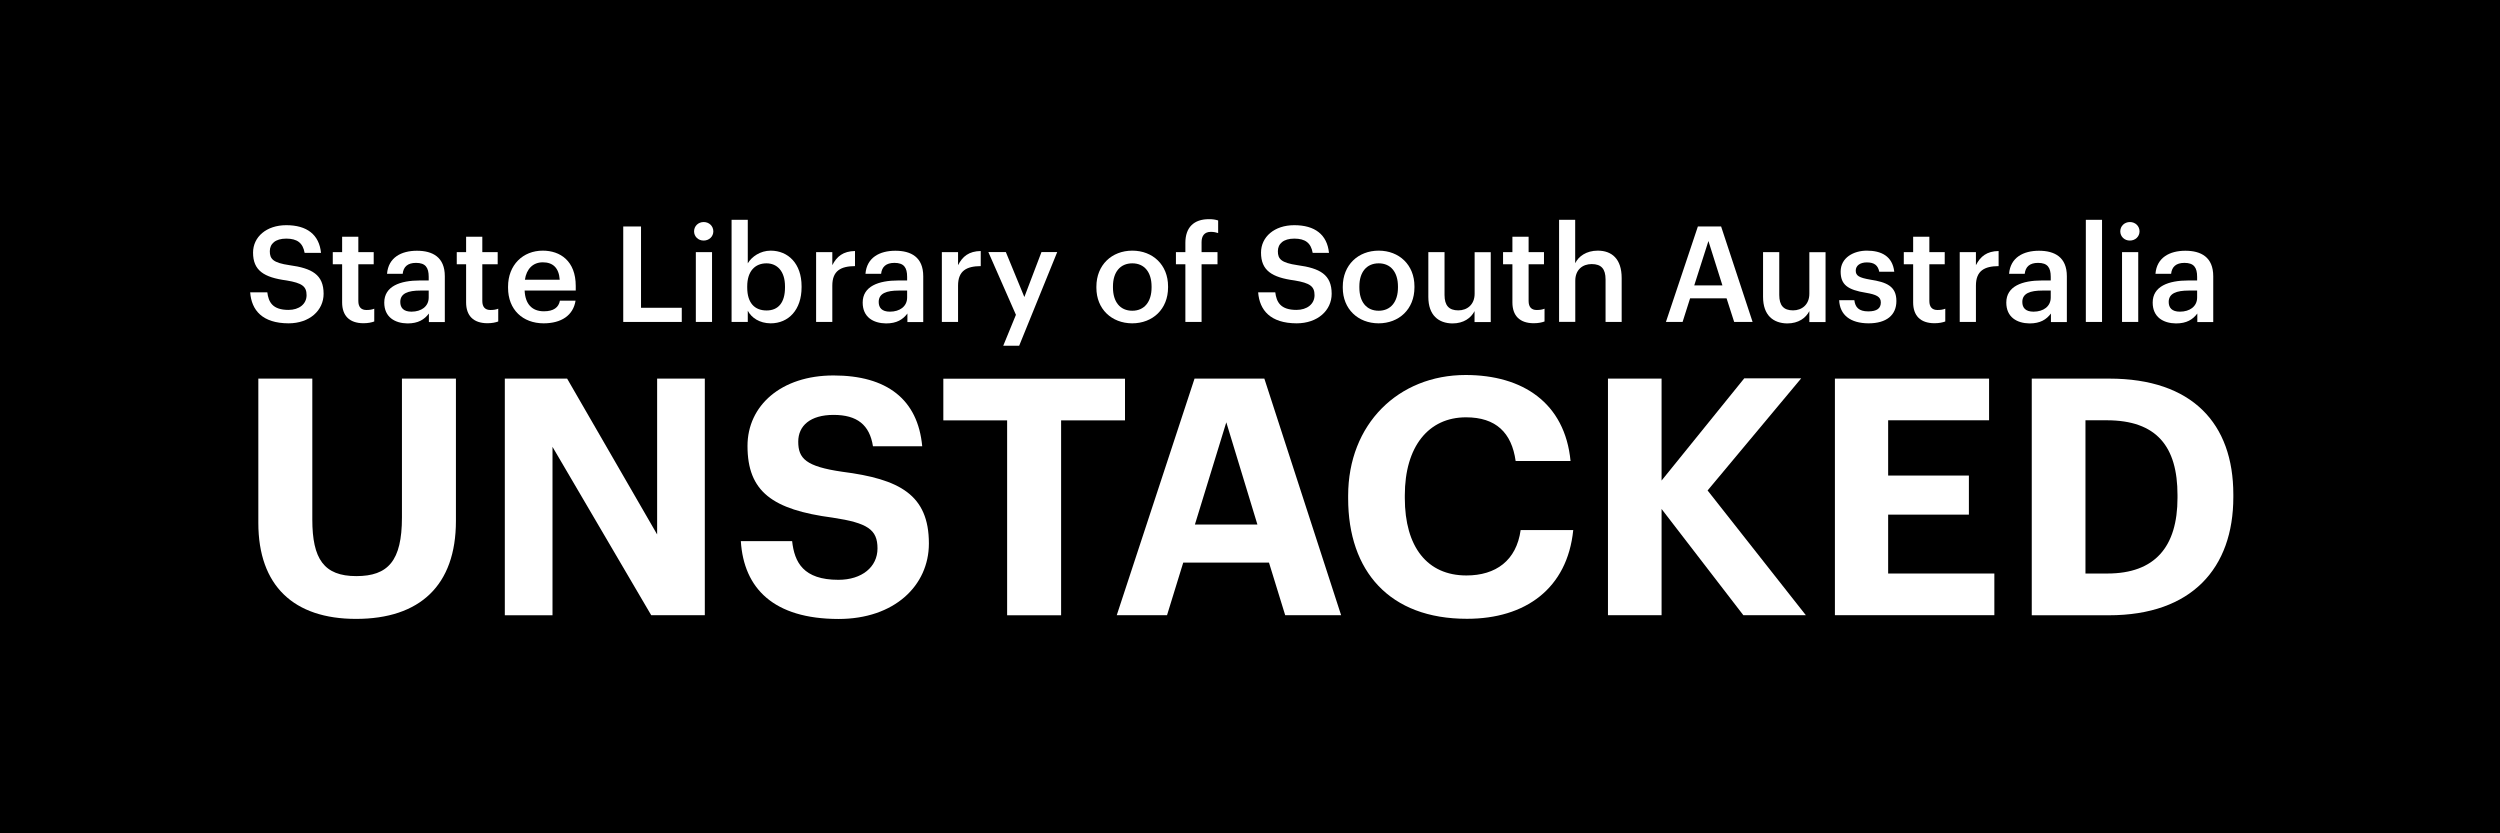 <svg version="1.1" xmlns="http://www.w3.org/2000/svg" xmlns:xlink="http://www.w3.org/1999/xlink" x="0px" y="0px" width="270px"
	 height="90px" viewBox="0 0 270 90" >
<style type="text/css">
	.st0{fill:#FFFFFF;}
</style>
<defs>
</defs>
<g>
    <g>
        <rect fill="#000" width="270" height="90"/>
    </g>
    <g>
        <g>
            <path class="st0" d="M27.9,56.47V40.89h5.83v15.22c0,4.25,1.25,6.11,4.75,6.11c3.43,0,4.93-1.64,4.93-6.33V40.89h5.83v15.37
                c0,6.97-3.9,10.58-10.79,10.58C31.72,66.84,27.9,63.26,27.9,56.47z"/>
            <path class="st0" d="M54.53,40.89h6.72l9.72,16.83V40.89h5.15v25.55h-5.79L59.67,48.26v18.19h-5.15V40.89z"/>
            <path class="st0" d="M80.01,58.44h5.54c0.25,2.29,1.21,4.18,5,4.18c2.54,0,4.22-1.39,4.22-3.39c0-2.04-1.07-2.75-4.82-3.32
                c-6.54-0.86-9.22-2.82-9.22-7.75c0-4.36,3.64-7.61,9.29-7.61c5.75,0,9.11,2.57,9.58,7.65h-5.32c-0.36-2.32-1.72-3.39-4.25-3.39
                s-3.82,1.18-3.82,2.89c0,1.82,0.82,2.68,4.75,3.25c6.18,0.79,9.36,2.47,9.36,7.75c0,4.54-3.72,8.15-9.76,8.15
                C83.55,66.84,80.33,63.55,80.01,58.44z"/>
            <path class="st0" d="M108.78,45.4h-6.9v-4.5h19.62v4.5h-6.9v21.05h-5.83V45.4z"/>
            <path class="st0" d="M129.01,40.89h7.54l8.29,25.55h-6.04l-1.75-5.68h-9.26l-1.75,5.68h-5.43L129.01,40.89z M129.05,56.65h6.75
                l-3.36-11.04L129.05,56.65z"/>
            <path class="st0" d="M145.6,53.83v-0.29c0-7.75,5.43-13.04,12.69-13.04c6.15,0,10.72,3,11.33,9.29h-5.93
                c-0.43-3.07-2.14-4.72-5.36-4.72c-4.04,0-6.61,3.14-6.61,8.43v0.29c0,5.29,2.43,8.36,6.65,8.36c3.18,0,5.4-1.61,5.86-4.9h5.68
                c-0.64,6.33-5.18,9.58-11.47,9.58C150.07,66.84,145.6,61.69,145.6,53.83z"/>
            <path class="st0" d="M173.66,40.89h5.79V51.9l8.93-11.04h6.15l-10.11,12.11l10.61,13.47h-6.75l-8.83-11.47v11.47h-5.79V40.89z"
                />
            <path class="st0" d="M198.17,40.89h16.65v4.5h-10.9v5.97h8.72v4.22h-8.72v6.36h11.47v4.5h-17.22V40.89z"/>
            <path class="st0" d="M219.44,40.89h8.36c8.97,0,13.4,4.86,13.4,12.51v0.29c0,7.65-4.47,12.76-13.44,12.76h-8.33V40.89z
                    M227.59,61.94c5.15,0,7.58-2.89,7.58-8.18v-0.29c0-5.25-2.25-8.08-7.65-8.08h-2.29v16.55H227.59z"/>
        </g>
        <g>
            <path class="st0" d="M27.02,31.57h1.85c0.13,1.04,0.55,1.9,2.29,1.9c1.14,0,1.95-0.63,1.95-1.59c0-0.95-0.48-1.31-2.15-1.59
                c-2.47-0.33-3.63-1.08-3.63-3.01c0-1.69,1.44-2.96,3.59-2.96c2.22,0,3.55,1.01,3.75,2.99H32.9c-0.19-1.08-0.81-1.54-1.99-1.54
                c-1.17,0-1.77,0.56-1.77,1.36c0,0.84,0.35,1.25,2.13,1.51c2.42,0.33,3.68,1.02,3.68,3.09c0,1.79-1.51,3.19-3.79,3.19
                C28.34,34.91,27.16,33.51,27.02,31.57z"/>
            <path class="st0" d="M36.95,32.66v-4.12h-1.01v-1.31h1.01v-1.66h1.75v1.66h1.66v1.31h-1.66v3.97c0,0.66,0.32,0.97,0.87,0.97
                c0.35,0,0.61-0.04,0.85-0.14v1.38c-0.27,0.1-0.65,0.19-1.18,0.19C37.73,34.9,36.95,34.09,36.95,32.66z"/>
            <path class="st0" d="M41.5,32.68c0-1.76,1.7-2.39,3.86-2.39h0.94v-0.39c0-1.01-0.35-1.51-1.37-1.51c-0.91,0-1.36,0.43-1.44,1.18
                h-1.69c0.14-1.76,1.54-2.49,3.23-2.49c1.69,0,3.01,0.69,3.01,2.75v4.95h-1.72v-0.92c-0.49,0.65-1.15,1.07-2.31,1.07
                C42.64,34.91,41.5,34.25,41.5,32.68z M46.3,32.13v-0.75h-0.89c-1.33,0-2.18,0.3-2.18,1.23c0,0.63,0.35,1.05,1.21,1.05
                C45.51,33.66,46.3,33.09,46.3,32.13z"/>
            <path class="st0" d="M50.34,32.66v-4.12h-1.01v-1.31h1.01v-1.66h1.75v1.66h1.66v1.31h-1.66v3.97c0,0.66,0.32,0.97,0.87,0.97
                c0.35,0,0.61-0.04,0.85-0.14v1.38c-0.27,0.1-0.65,0.19-1.18,0.19C51.12,34.9,50.34,34.09,50.34,32.66z"/>
            <path class="st0" d="M54.87,31.08v-0.12c0-2.34,1.6-3.89,3.75-3.89c1.88,0,3.56,1.11,3.56,3.81v0.5h-5.52
                c0.06,1.43,0.78,2.24,2.08,2.24c1.05,0,1.6-0.42,1.73-1.15h1.69c-0.25,1.59-1.53,2.45-3.46,2.45
                C56.47,34.91,54.87,33.46,54.87,31.08z M60.45,30.21c-0.09-1.3-0.75-1.88-1.83-1.88c-1.05,0-1.76,0.71-1.93,1.88H60.45z"/>
            <path class="st0" d="M67.31,24.46h1.92v8.78h4.4v1.53h-6.32V24.46z"/>
            <path class="st0" d="M74.96,24.99c0-0.58,0.46-1.01,1.04-1.01c0.58,0,1.04,0.43,1.04,1.01c0,0.56-0.46,0.99-1.04,0.99
                C75.42,25.99,74.96,25.55,74.96,24.99z M75.15,27.23h1.75v7.54h-1.75V27.23z"/>
            <path class="st0" d="M80.76,33.56v1.21h-1.75V23.74h1.75v4.7c0.42-0.72,1.36-1.37,2.47-1.37c1.89,0,3.34,1.4,3.34,3.84v0.12
                c0,2.42-1.4,3.89-3.34,3.89C82.03,34.91,81.16,34.32,80.76,33.56z M84.78,31.05v-0.12c0-1.67-0.87-2.49-2-2.49
                c-1.21,0-2.08,0.82-2.08,2.49v0.12c0,1.69,0.82,2.48,2.09,2.48C84.07,33.53,84.78,32.66,84.78,31.05z"/>
            <path class="st0" d="M88.14,27.23h1.75v1.41c0.48-0.95,1.18-1.51,2.45-1.53v1.63c-1.53,0.01-2.45,0.5-2.45,2.11v3.92h-1.75
                V27.23z"/>
            <path class="st0" d="M93.17,32.68c0-1.76,1.7-2.39,3.86-2.39h0.94v-0.39c0-1.01-0.35-1.51-1.37-1.51
                c-0.91,0-1.36,0.43-1.44,1.18h-1.69c0.14-1.76,1.54-2.49,3.23-2.49c1.69,0,3.01,0.69,3.01,2.75v4.95H98v-0.92
                c-0.49,0.65-1.15,1.07-2.31,1.07C94.31,34.91,93.17,34.25,93.17,32.68z M97.97,32.13v-0.75h-0.89c-1.33,0-2.18,0.3-2.18,1.23
                c0,0.63,0.35,1.05,1.21,1.05C97.18,33.66,97.97,33.09,97.97,32.13z"/>
            <path class="st0" d="M101.72,27.23h1.75v1.41c0.48-0.95,1.18-1.51,2.45-1.53v1.63c-1.53,0.01-2.45,0.5-2.45,2.11v3.92h-1.75
                V27.23z"/>
            <path class="st0" d="M109.72,34l-2.98-6.78h1.89l2,4.86l1.85-4.86h1.7l-4.11,10.12h-1.72L109.72,34z"/>
            <path class="st0" d="M118.41,31.08v-0.12c0-2.34,1.66-3.89,3.88-3.89c2.21,0,3.86,1.54,3.86,3.85v0.12
                c0,2.35-1.66,3.88-3.88,3.88C120.05,34.91,118.41,33.37,118.41,31.08z M124.37,31.05v-0.1c0-1.56-0.78-2.51-2.08-2.51
                s-2.09,0.94-2.09,2.49v0.12c0,1.54,0.76,2.51,2.09,2.51C123.59,33.56,124.37,32.59,124.37,31.05z"/>
            <path class="st0" d="M128.02,28.54H127v-1.31h1.02v-1.01c0-1.66,0.92-2.55,2.54-2.55c0.42,0,0.68,0.04,1,0.14v1.36
                c-0.2-0.07-0.48-0.13-0.79-0.13c-0.71,0-1,0.46-1,1.11v1.08h1.72v1.31h-1.72v6.23h-1.75V28.54z"/>
            <path class="st0" d="M135.88,31.57h1.85c0.13,1.04,0.55,1.9,2.29,1.9c1.14,0,1.95-0.63,1.95-1.59c0-0.95-0.48-1.31-2.15-1.59
                c-2.47-0.33-3.63-1.08-3.63-3.01c0-1.69,1.44-2.96,3.59-2.96c2.22,0,3.55,1.01,3.75,2.99h-1.76c-0.19-1.08-0.81-1.54-1.99-1.54
                c-1.17,0-1.77,0.56-1.77,1.36c0,0.84,0.35,1.25,2.13,1.51c2.42,0.33,3.68,1.02,3.68,3.09c0,1.79-1.51,3.19-3.79,3.19
                C137.21,34.91,136.03,33.51,135.88,31.57z"/>
            <path class="st0" d="M145.02,31.08v-0.12c0-2.34,1.66-3.89,3.88-3.89c2.21,0,3.86,1.54,3.86,3.85v0.12
                c0,2.35-1.66,3.88-3.88,3.88C146.66,34.91,145.02,33.37,145.02,31.08z M150.98,31.05v-0.1c0-1.56-0.78-2.51-2.08-2.51
                s-2.09,0.94-2.09,2.49v0.12c0,1.54,0.76,2.51,2.09,2.51C150.2,33.56,150.98,32.59,150.98,31.05z"/>
            <path class="st0" d="M154.26,32.06v-4.83h1.75v4.63c0,1.14,0.48,1.66,1.49,1.66c0.94,0,1.76-0.61,1.76-1.8v-4.48H161v7.54h-1.75
                v-1.18c-0.38,0.74-1.17,1.33-2.39,1.33C155.37,34.91,154.26,34.06,154.26,32.06z"/>
            <path class="st0" d="M163.34,32.66v-4.12h-1.01v-1.31h1.01v-1.66h1.75v1.66h1.66v1.31h-1.66v3.97c0,0.66,0.32,0.97,0.87,0.97
                c0.35,0,0.61-0.04,0.85-0.14v1.38c-0.27,0.1-0.65,0.19-1.18,0.19C164.12,34.9,163.34,34.09,163.34,32.66z"/>
            <path class="st0" d="M168.37,23.74h1.75v4.69c0.36-0.74,1.2-1.36,2.44-1.36c1.51,0,2.58,0.88,2.58,2.96v4.74h-1.74v-4.59
                c0-1.14-0.46-1.66-1.5-1.66c-0.98,0-1.77,0.61-1.77,1.8v4.44h-1.75V23.74z"/>
            <path class="st0" d="M183.37,24.46h2.51l3.4,10.31h-1.99l-0.82-2.55h-3.94l-0.81,2.55h-1.8L183.37,24.46z M182.98,30.82h3.04
                l-1.51-4.79L182.98,30.82z"/>
            <path class="st0" d="M190.41,32.06v-4.83h1.75v4.63c0,1.14,0.48,1.66,1.49,1.66c0.94,0,1.76-0.61,1.76-1.8v-4.48h1.75v7.54
                h-1.75v-1.18c-0.38,0.74-1.17,1.33-2.39,1.33C191.52,34.91,190.41,34.06,190.41,32.06z"/>
            <path class="st0" d="M198.63,32.42h1.64c0.09,0.76,0.48,1.21,1.5,1.21c0.94,0,1.36-0.33,1.36-0.97c0-0.62-0.5-0.85-1.61-1.04
                c-1.99-0.32-2.73-0.88-2.73-2.29c0-1.51,1.41-2.26,2.83-2.26c1.54,0,2.77,0.58,2.96,2.28h-1.62c-0.14-0.69-0.53-1.01-1.34-1.01
                c-0.75,0-1.2,0.36-1.2,0.89c0,0.55,0.36,0.76,1.56,0.97c1.77,0.27,2.83,0.71,2.83,2.31c0,1.53-1.08,2.41-3.01,2.41
                C199.84,34.91,198.7,34.02,198.63,32.42z"/>
            <path class="st0" d="M206.62,32.66v-4.12h-1.01v-1.31h1.01v-1.66h1.75v1.66h1.66v1.31h-1.66v3.97c0,0.66,0.32,0.97,0.87,0.97
                c0.35,0,0.61-0.04,0.85-0.14v1.38c-0.27,0.1-0.65,0.19-1.18,0.19C207.4,34.9,206.62,34.09,206.62,32.66z"/>
            <path class="st0" d="M211.65,27.23h1.75v1.41c0.48-0.95,1.18-1.51,2.45-1.53v1.63c-1.53,0.01-2.45,0.5-2.45,2.11v3.92h-1.75
                V27.23z"/>
            <path class="st0" d="M216.68,32.68c0-1.76,1.7-2.39,3.86-2.39h0.94v-0.39c0-1.01-0.35-1.51-1.37-1.51
                c-0.91,0-1.36,0.43-1.44,1.18h-1.69c0.14-1.76,1.54-2.49,3.23-2.49c1.69,0,3.01,0.69,3.01,2.75v4.95h-1.72v-0.92
                c-0.49,0.65-1.15,1.07-2.31,1.07C217.82,34.91,216.68,34.25,216.68,32.68z M221.48,32.13v-0.75h-0.89
                c-1.33,0-2.18,0.3-2.18,1.23c0,0.63,0.35,1.05,1.21,1.05C220.69,33.66,221.48,33.09,221.48,32.13z"/>
            <path class="st0" d="M225.27,23.74h1.75v11.03h-1.75V23.74z"/>
            <path class="st0" d="M228.99,24.99c0-0.58,0.46-1.01,1.04-1.01c0.58,0,1.04,0.43,1.04,1.01c0,0.56-0.46,0.99-1.04,0.99
                C229.45,25.99,228.99,25.55,228.99,24.99z M229.18,27.23h1.75v7.54h-1.75V27.23z"/>
            <path class="st0" d="M232.49,32.68c0-1.76,1.7-2.39,3.86-2.39h0.94v-0.39c0-1.01-0.35-1.51-1.37-1.51
                c-0.91,0-1.36,0.43-1.44,1.18h-1.69c0.14-1.76,1.54-2.49,3.23-2.49c1.69,0,3.01,0.69,3.01,2.75v4.95h-1.72v-0.92
                c-0.49,0.65-1.15,1.07-2.31,1.07C233.63,34.91,232.49,34.25,232.49,32.68z M237.29,32.13v-0.75h-0.89
                c-1.33,0-2.18,0.3-2.18,1.23c0,0.63,0.35,1.05,1.21,1.05C236.5,33.66,237.29,33.09,237.29,32.13z"/>
        </g>
    </g>
</g>
</svg>
